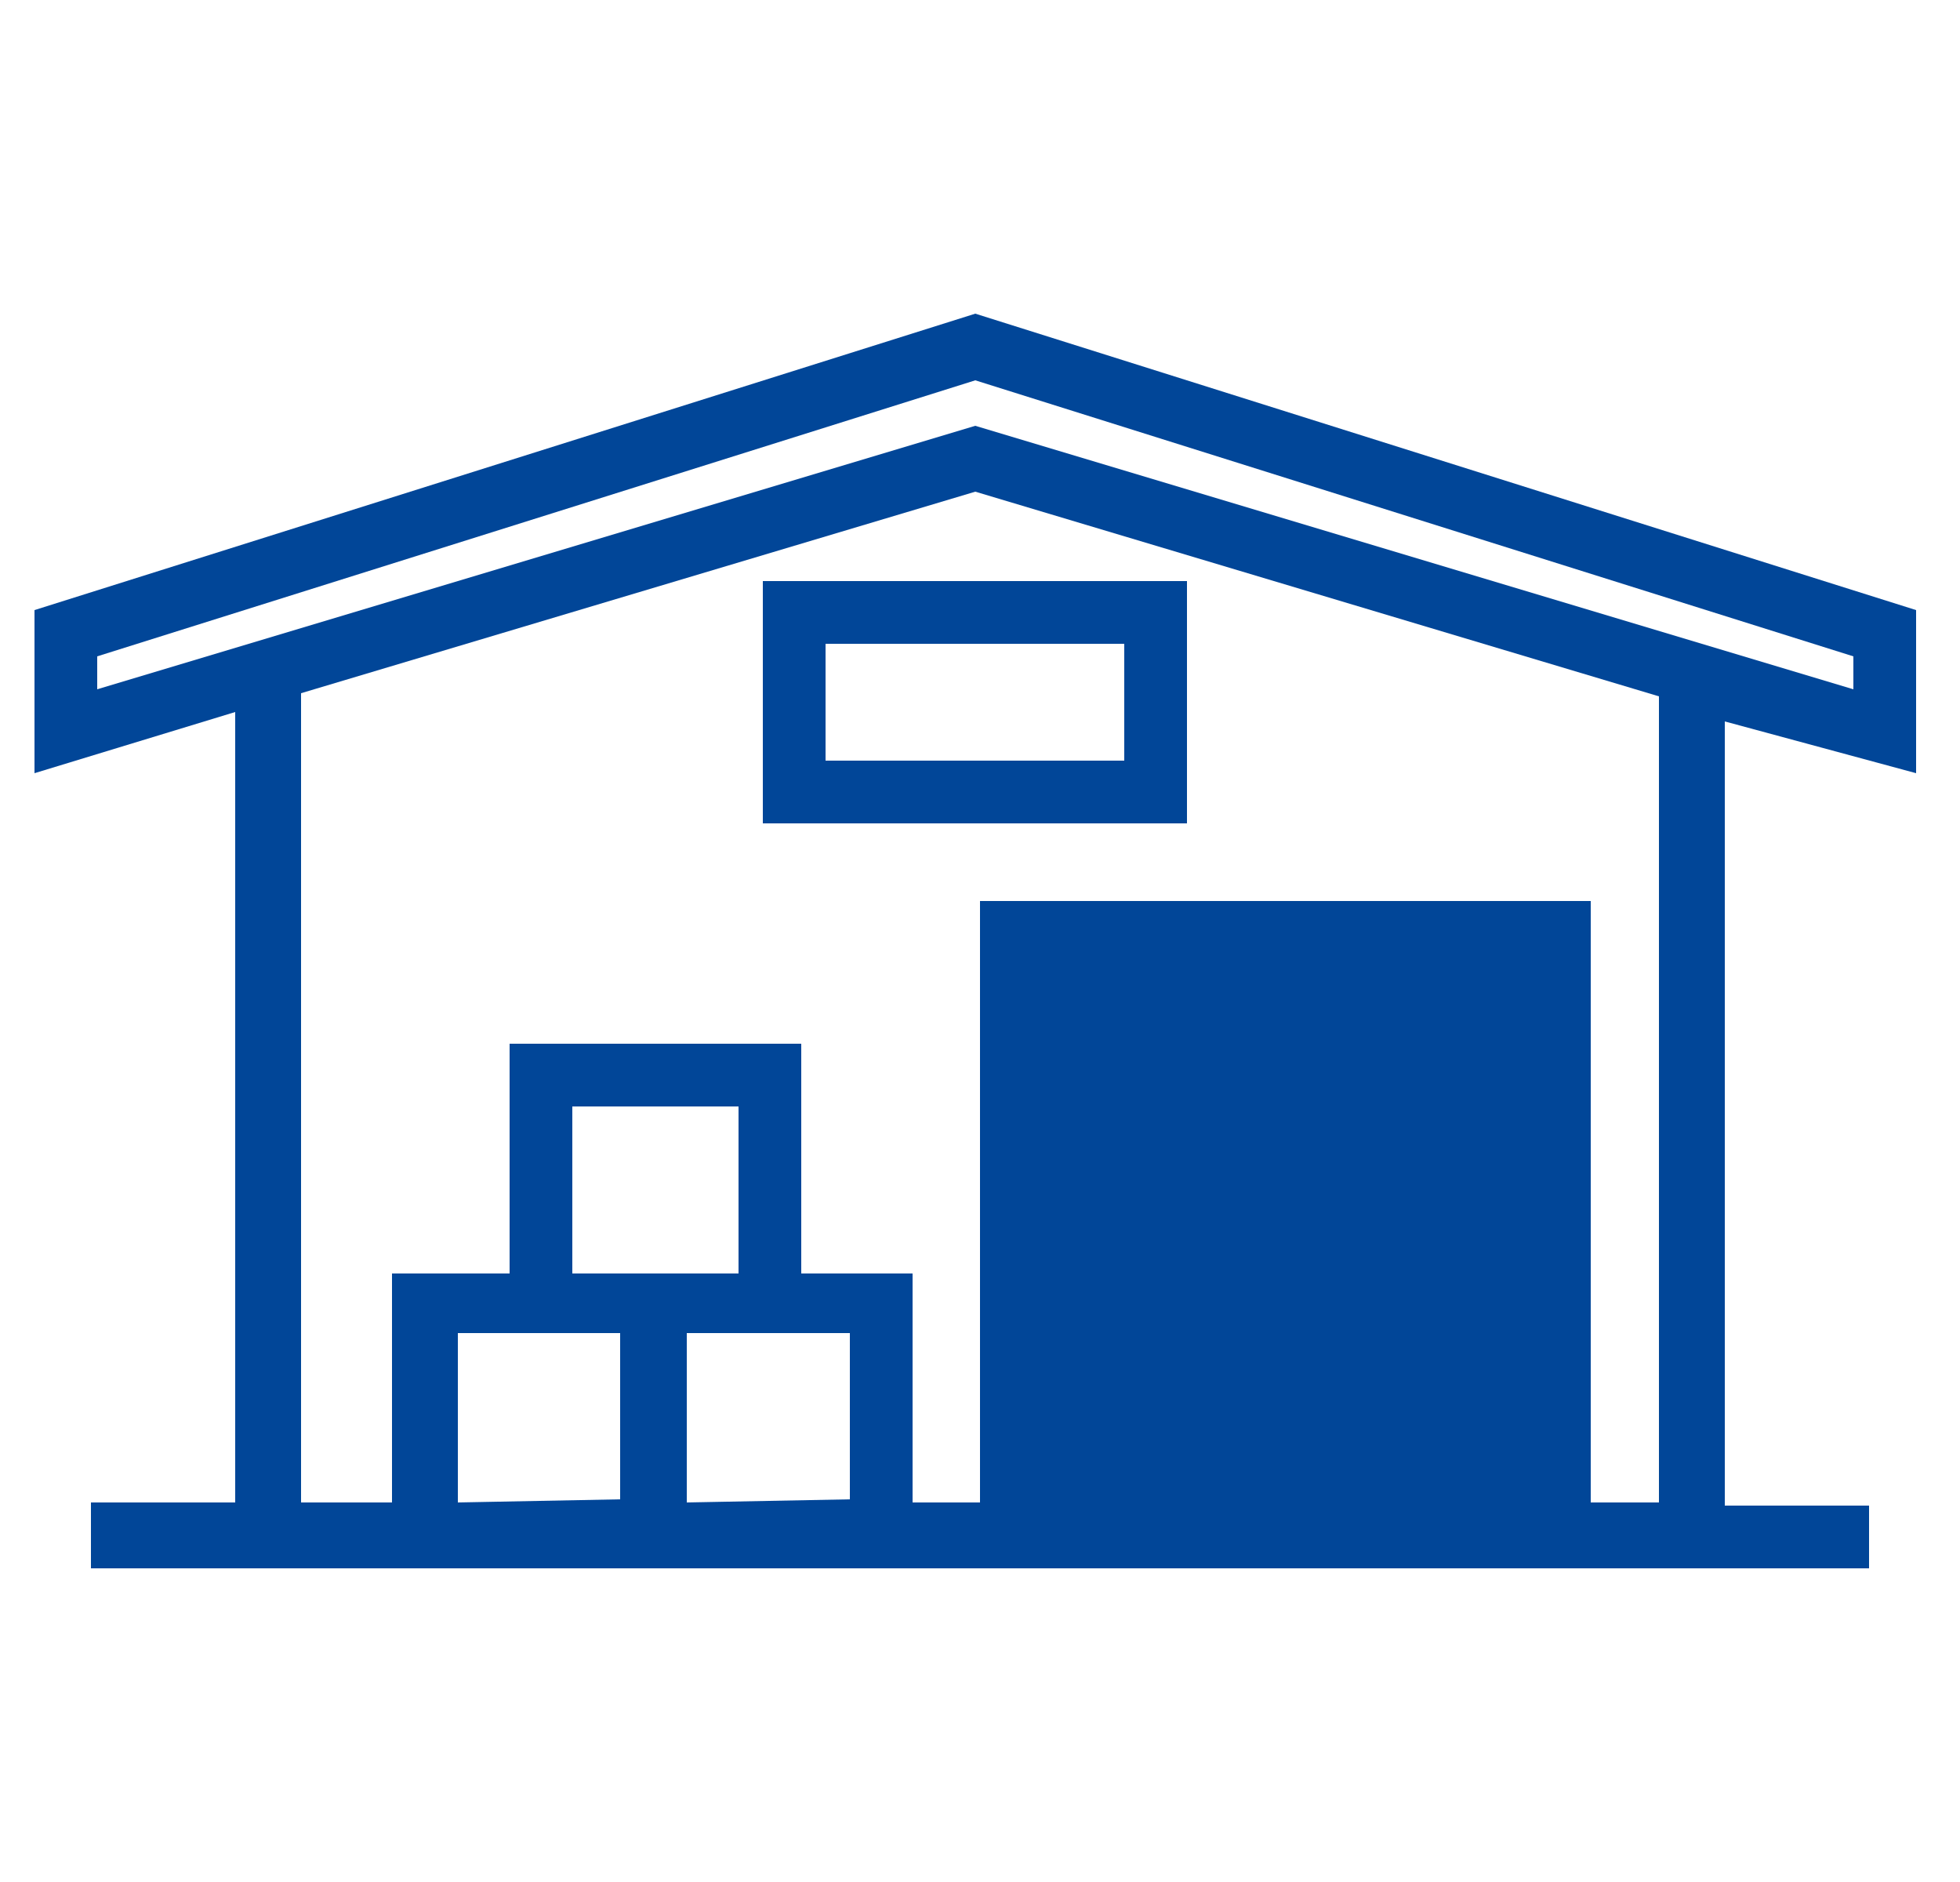 <svg id="Icons" xmlns="http://www.w3.org/2000/svg" viewBox="0 0 25 24"><defs><style>.cls-1__offshore_warehouse_dunkel{fill:#014698;}</style></defs><path class="cls-1__offshore_warehouse_dunkel" d="M9.73,10.5h5.41V7.41H9.73Zm.8-2.29h3.81V9.7H10.53Z"/><path class="cls-1__offshore_warehouse_dunkel" d="M24.44,9.86V7.78L12.44,4,.44,7.78V9.86L3,9.08V19.16H1.16V20H23.84v-.8H22v-10ZM1.24,8.37l11.2-3.52,11.2,3.52v.42L12.44,5.43,1.24,8.79Zm4.6,10.79V17H7.91v2.12Zm3.58-2.92H7.3V14.11H9.42Zm-.66,2.92V17h2.08v2.12Zm12.4,0h-.87V11.49H12.5v7.67h-.86V16.24H10.22V13.31H6.5v2.93H5v2.92H3.84V8.84l8.6-2.57,8.72,2.61Z"/></svg>